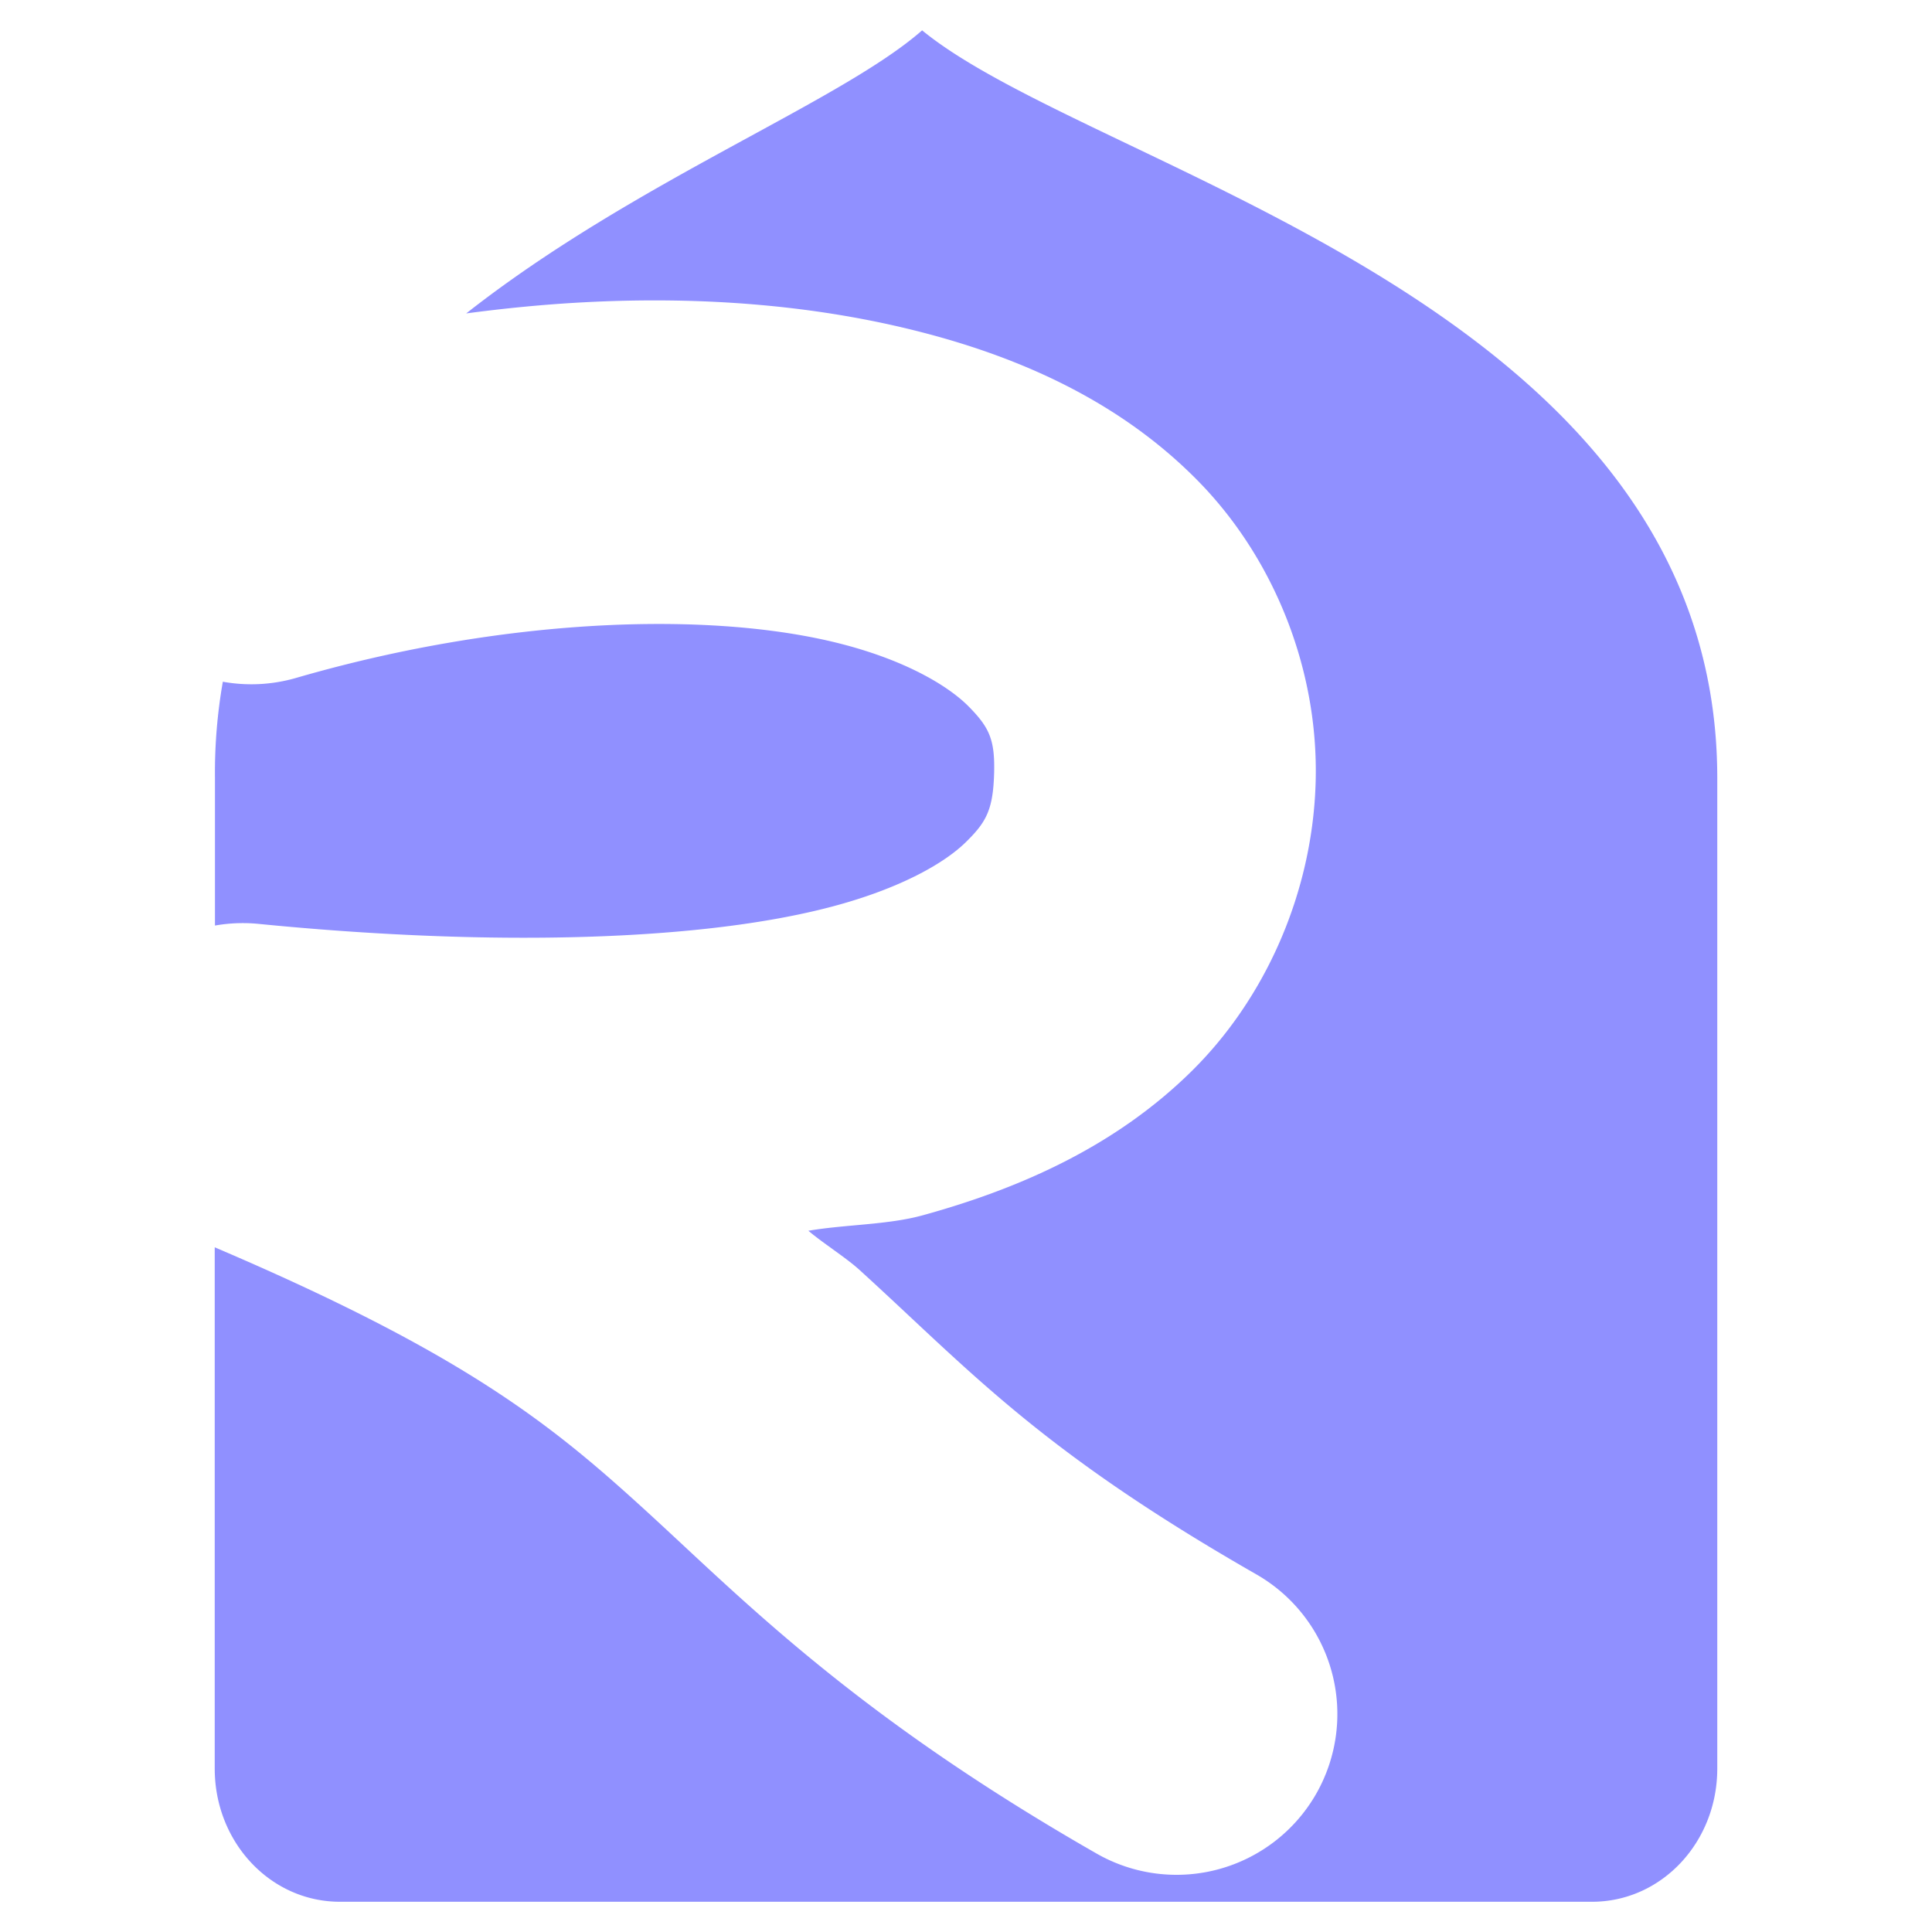 <?xml version="1.0" encoding="UTF-8" standalone="no"?>
<svg
  width="64"
  height="64"
  viewBox="0 0 16.933 16.933"
  xmlns="http://www.w3.org/2000/svg">
  <g
    id="layer1"
    transform="translate(1.821,0.225)">
    <path
      id="rect1313"
      style="opacity:0.723;fill:#66f;stroke-width:1.802;stroke-linecap:round;stroke-linejoin:round"
      d="M 6.261,0.041 C 5.541,0.673 3.741,1.362 2.265,2.522 c 0.345,-0.046 0.686,-0.079 1.021,-0.097 1.059,-0.057 2.065,0.027 2.979,0.264 0.913,0.236 1.757,0.633 2.412,1.299 0.656,0.666 1.061,1.639 1.033,2.641 -0.027,0.974 -0.444,1.905 -1.096,2.543 -0.651,0.638 -1.468,1.012 -2.346,1.254 -0.307,0.085 -0.676,0.08 -1.004,0.136 0.132,0.112 0.331,0.236 0.451,0.346 0.969,0.882 1.568,1.574 3.476,2.666 a 1.41,1.41 0 0 1 0.523,1.924 1.41,1.41 0 0 1 -1.923,0.523 c -2.155,-1.233 -3.125,-2.253 -3.975,-3.027 -0.812,-0.74 -1.577,-1.358 -3.755,-2.287 v 4.569 c 0,0.646 0.489,1.167 1.097,1.167 H 12.133 c 0.608,0 1.097,-0.521 1.097,-1.167 V 6.595 C 13.23,2.423 7.773,1.282 6.261,0.041 Z M 3.896,5.244 c -0.933,0.006 -2.017,0.152 -3.123,0.473 a 1.41,1.41 0 0 1 -0.641,0.033 c -0.047,0.269 -0.072,0.55 -0.069,0.846 V 7.887 A 1.41,1.41 0 0 1 0.431,7.871 C 2.503,8.077 4.371,8.025 5.519,7.708 6.092,7.55 6.461,7.335 6.642,7.158 6.822,6.982 6.883,6.875 6.892,6.55 6.9,6.253 6.847,6.148 6.668,5.966 6.488,5.785 6.119,5.565 5.558,5.42 5.102,5.302 4.535,5.24 3.896,5.244 Z" />
  </g>
</svg>
